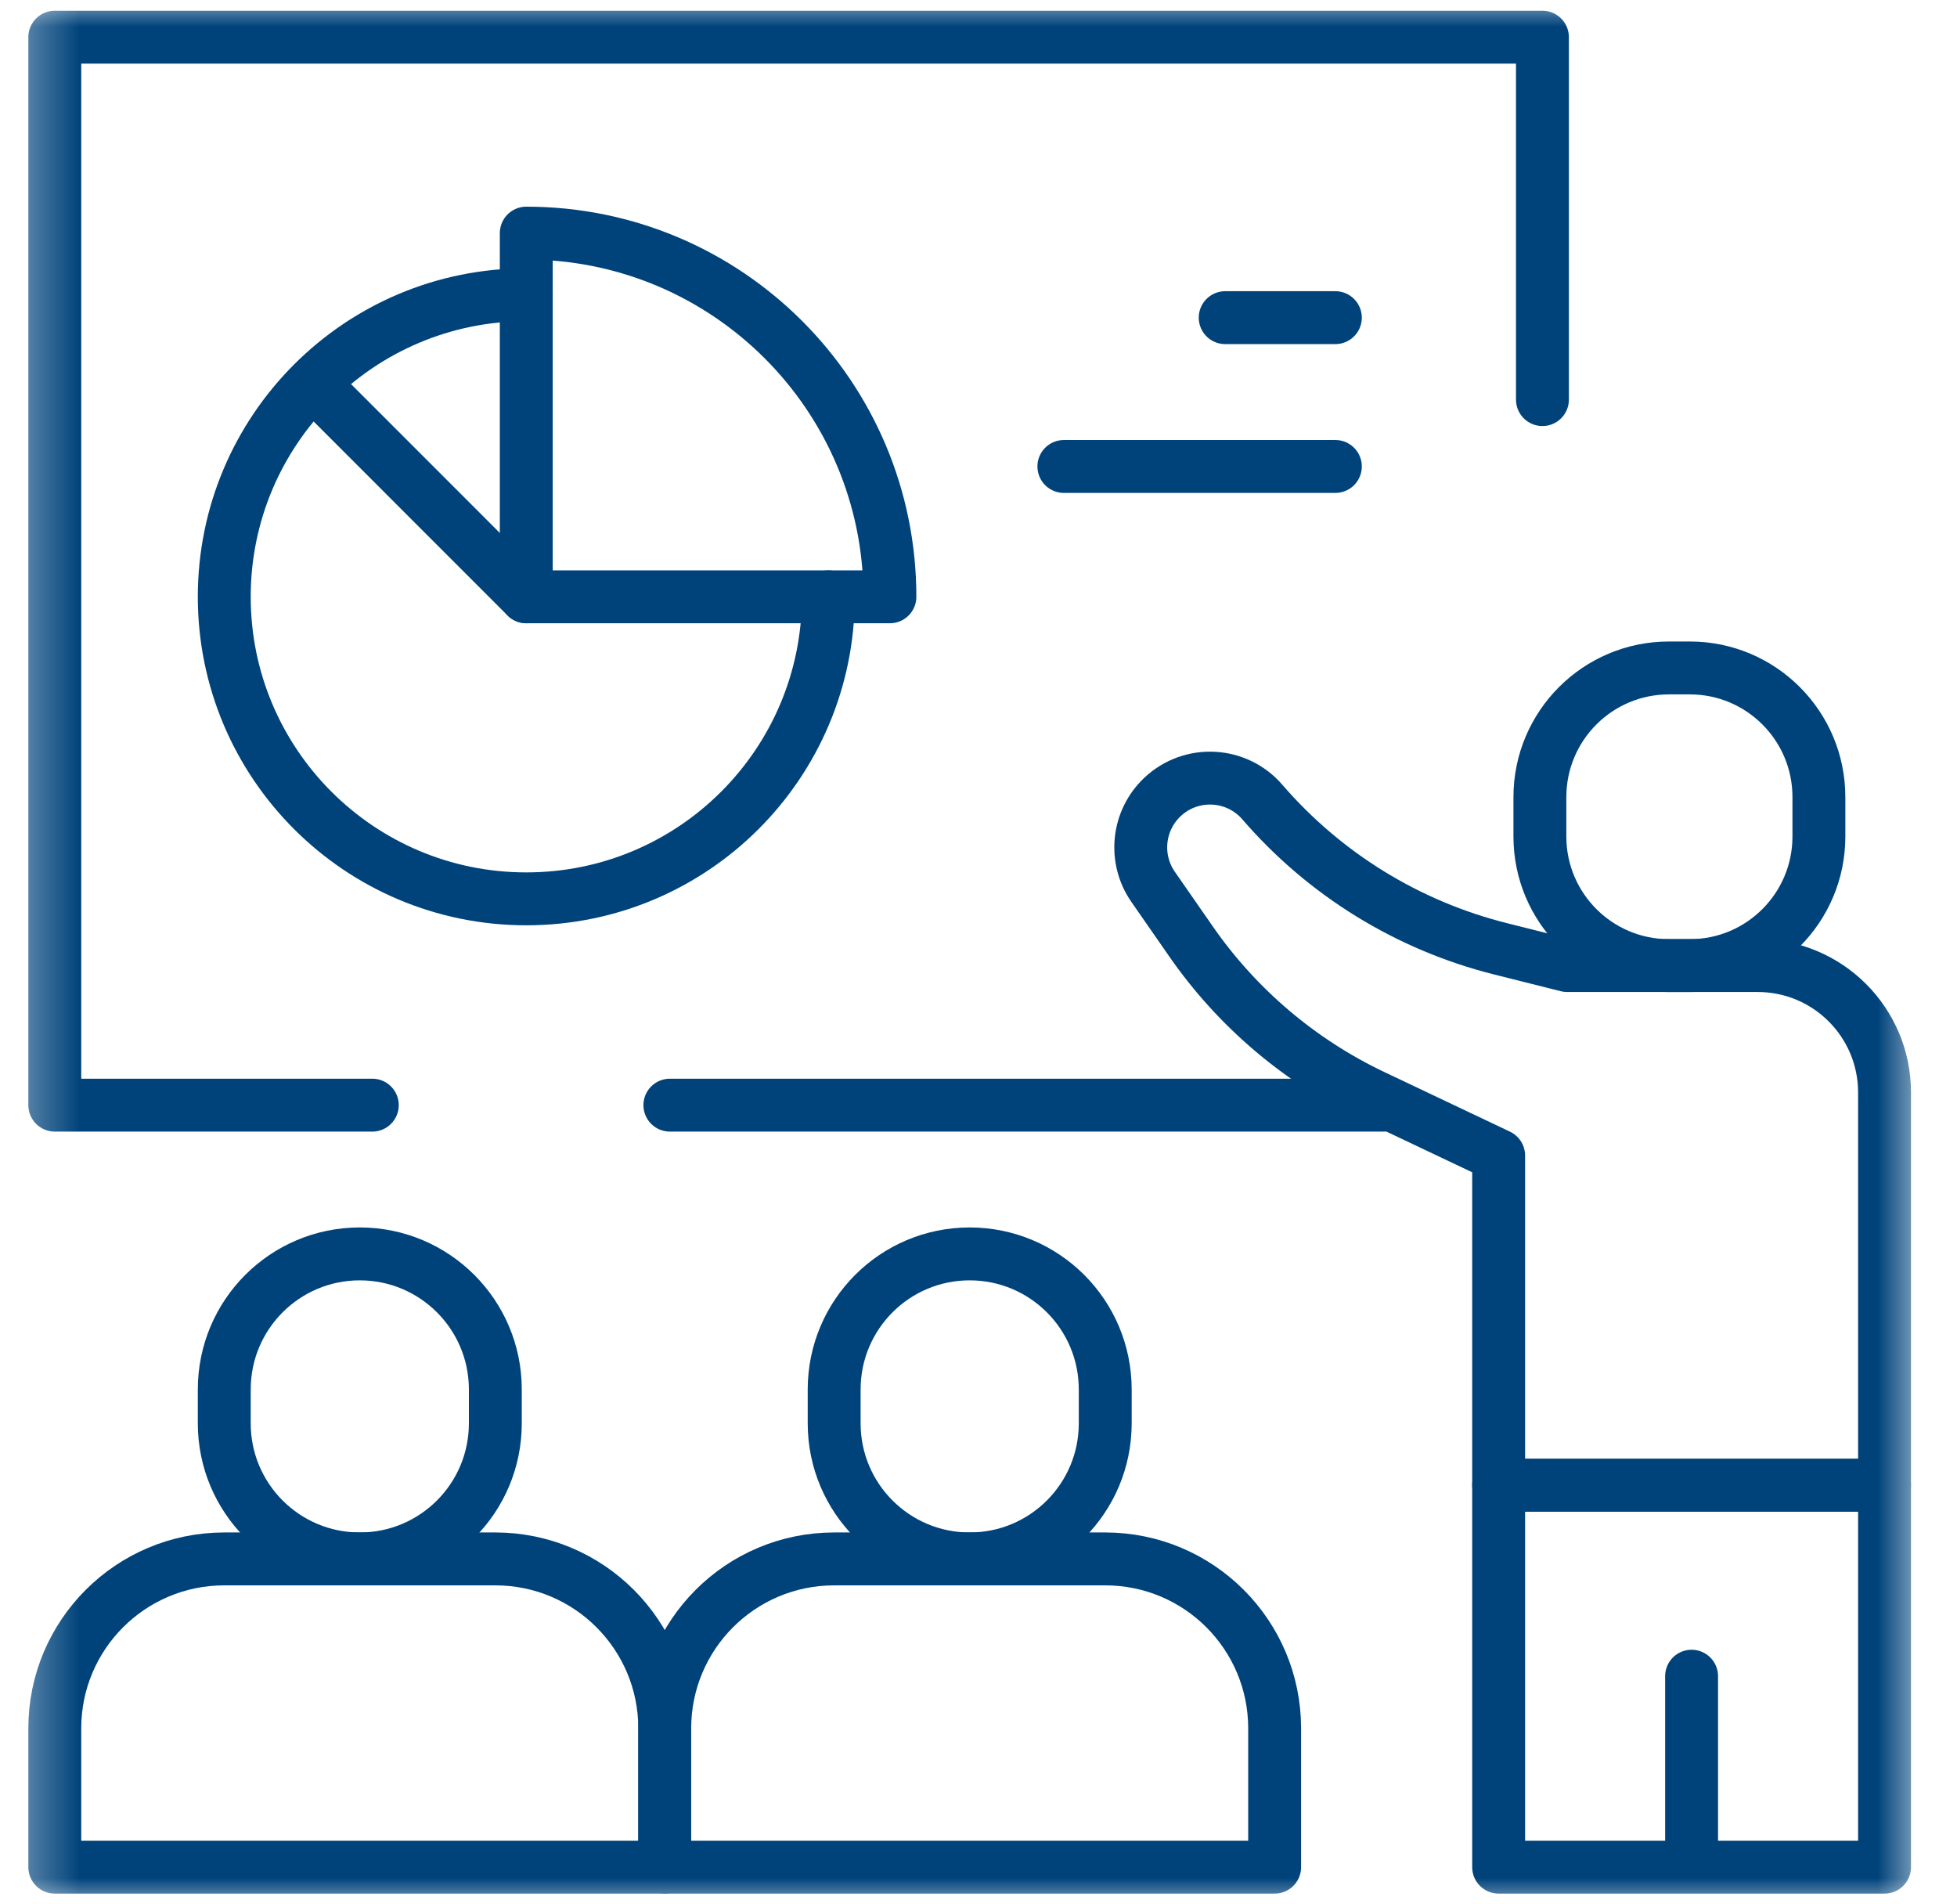 <svg width="37" height="36" viewBox="0 0 37 36" fill="none" xmlns="http://www.w3.org/2000/svg">
<g clip-path="url(#clip0_633_3464)">
<mask id="mask0_633_3464" style="mask-type:luminance" maskUnits="userSpaceOnUse" x="0" y="0" width="37" height="36">
<path d="M0.333 3.8147e-06H36.333V36H0.333V3.8147e-06Z" fill="white"/>
</mask>
<g mask="url(#mask0_633_3464)">
<path d="M9.95 4.407V11.282H16.825C16.825 7.485 13.747 4.407 9.95 4.407Z" stroke="#00437B" stroke-miterlimit="10" stroke-linecap="round" stroke-linejoin="round"/>
<path d="M9.95 5.572C6.797 5.572 4.24 8.128 4.24 11.282C4.24 14.436 6.797 16.992 9.95 16.992C13.104 16.992 15.661 14.436 15.661 11.282" stroke="#00437B" stroke-miterlimit="10" stroke-linecap="round" stroke-linejoin="round"/>
<path d="M9.95 11.282L6.08 7.411" stroke="#00437B" stroke-miterlimit="10" stroke-linecap="round" stroke-linejoin="round"/>
<path d="M12.665 20.892H26.155" stroke="#00437B" stroke-miterlimit="10" stroke-linecap="round" stroke-linejoin="round"/>
<path d="M29.162 7.554V0.703H1.036V20.892H7.039" stroke="#00437B" stroke-miterlimit="10" stroke-linecap="round" stroke-linejoin="round"/>
<path d="M31.949 12.627H31.554C30.207 12.627 29.114 13.72 29.114 15.068V15.814C29.114 17.161 30.207 18.254 31.554 18.254H31.949C33.297 18.254 34.389 17.161 34.389 15.814V15.068C34.389 13.72 33.297 12.627 31.949 12.627Z" stroke="#00437B" stroke-miterlimit="10" stroke-linecap="round" stroke-linejoin="round"/>
<path d="M21.801 16.765L22.518 17.797C23.391 19.055 24.579 20.063 25.963 20.72L28.334 21.845V28.077H35.63V20.651C35.63 19.327 34.556 18.253 33.232 18.253H29.63L28.371 17.937C26.62 17.498 25.047 16.529 23.867 15.163C23.381 14.6 22.525 14.555 21.982 15.063C21.508 15.507 21.431 16.231 21.801 16.765Z" stroke="#00437B" stroke-miterlimit="10" stroke-linecap="round" stroke-linejoin="round"/>
<path d="M31.982 35.018V31.687" stroke="#00437B" stroke-miterlimit="10" stroke-linecap="round" stroke-linejoin="round"/>
<path d="M35.63 28.077H28.334V35.297H35.63V28.077Z" stroke="#00437B" stroke-miterlimit="10" stroke-linecap="round" stroke-linejoin="round"/>
<path d="M9.365 26.267V26.907C9.365 28.323 8.217 29.47 6.802 29.47C5.387 29.47 4.24 28.323 4.24 26.907V26.267C4.24 24.851 5.387 23.704 6.802 23.704C8.217 23.704 9.365 24.851 9.365 26.267Z" stroke="#00437B" stroke-miterlimit="10" stroke-linecap="round" stroke-linejoin="round"/>
<path d="M9.365 29.47H4.24C2.471 29.47 1.036 30.904 1.036 32.673V35.297H12.568V32.673C12.568 30.904 11.134 29.47 9.365 29.47Z" stroke="#00437B" stroke-miterlimit="10" stroke-linecap="round" stroke-linejoin="round"/>
<path d="M20.896 26.267V26.907C20.896 28.323 19.749 29.47 18.333 29.47C16.918 29.47 15.771 28.323 15.771 26.907V26.267C15.771 24.851 16.918 23.704 18.333 23.704C19.749 23.704 20.896 24.851 20.896 26.267Z" stroke="#00437B" stroke-miterlimit="10" stroke-linecap="round" stroke-linejoin="round"/>
<path d="M20.896 29.47H15.771C14.002 29.47 12.568 30.904 12.568 32.673V35.297H24.099V32.673C24.099 30.904 22.665 29.47 20.896 29.47Z" stroke="#00437B" stroke-miterlimit="10" stroke-linecap="round" stroke-linejoin="round"/>
<path d="M23.164 6.005H25.247" stroke="#00437B" stroke-miterlimit="10" stroke-linecap="round" stroke-linejoin="round"/>
<path d="M20.114 8.818H25.247" stroke="#00437B" stroke-miterlimit="10" stroke-linecap="round" stroke-linejoin="round"/>
</g>
</g>
<defs>
<clipPath id="clip0_633_3464">
<rect width="36" height="36" fill="white" transform="translate(0.333)"/>
</clipPath>
</defs>
</svg>
